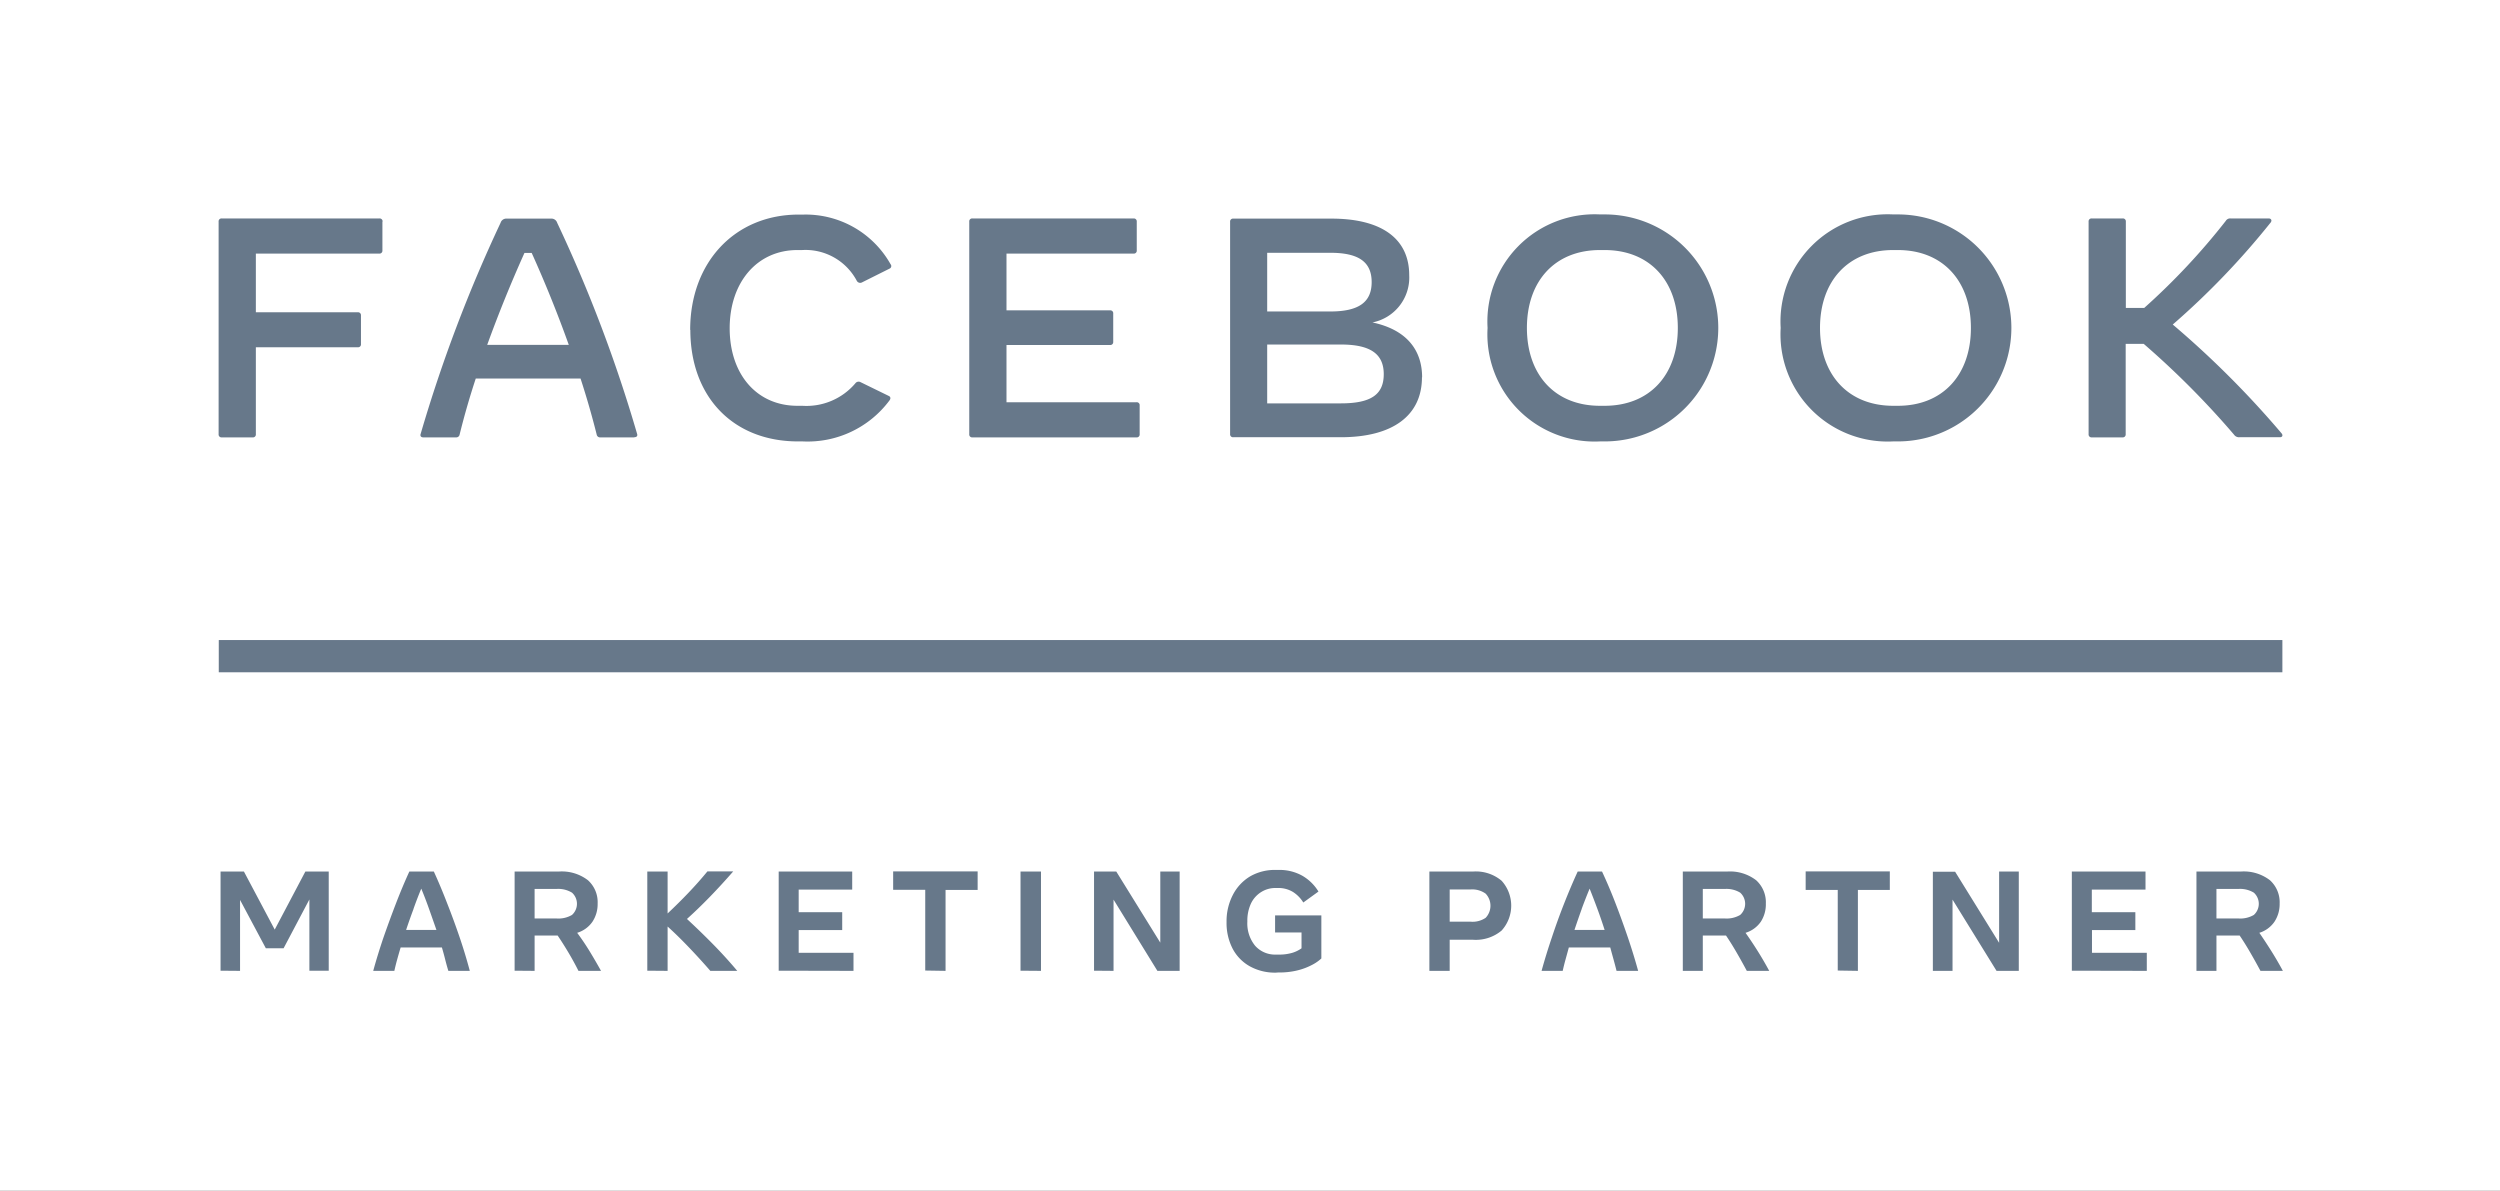 <svg xmlns="http://www.w3.org/2000/svg" width="155.068" height="73.862"><rect width="100%" height="100%" fill="#333333" stroke="none"/><path fill="#fff" d="M0 0h155.07v73.86H0z"/><path fill="#67788a" d="M23.72 13.75v1.78a.18.18 0 01-.2.2h-7.65v3.64h6.32a.18.18 0 01.2.19v1.78a.18.18 0 01-.2.2h-6.32v5.39a.18.18 0 01-.2.2h-1.91a.18.18 0 01-.2-.2V13.75a.18.18 0 01.2-.2h9.77a.18.18 0 01.2.2M39.35 27.13h-2.12a.21.21 0 01-.22-.18 52.12 52.12 0 00-1-3.47h-6.5a47.27 47.27 0 00-1 3.47.21.21 0 01-.21.18h-2.04c-.14 0-.21-.08-.17-.21a90.2 90.2 0 014.96-13.1.37.37 0 01.38-.26h2.75a.37.37 0 01.38.26 88.7 88.7 0 014.96 13.1c.04.13-.04.2-.18.2m-4.06-5.73c-.7-1.96-1.49-3.91-2.3-5.7h-.45a82.8 82.8 0 00-2.31 5.7zM42.81 20.46c0-4.2 2.78-7.15 6.73-7.15h.3a6.04 6.04 0 015.4 3.08.17.17 0 01-.06.27l-1.7.85a.24.24 0 01-.34-.1 3.6 3.6 0 00-3.39-1.9h-.29c-2.49 0-4.2 1.99-4.2 4.85s1.68 4.81 4.2 4.81h.3a3.98 3.98 0 003.3-1.4.25.25 0 01.31-.07l1.76.86a.16.16 0 01.1.13.26.26 0 01-.06.15 6.33 6.33 0 01-5.38 2.54h-.29c-4.02 0-6.68-2.76-6.68-6.92M70.69 25.15v1.78a.18.18 0 01-.2.2H60.32a.18.18 0 01-.2-.2V13.75a.18.18 0 01.2-.2h10a.18.18 0 01.19.2v1.78a.18.18 0 01-.2.2h-7.88v3.52h6.42a.18.18 0 01.2.2v1.76a.18.18 0 01-.2.19h-6.42v3.55h8.06a.18.18 0 01.2.2M88.2 23.4c0 2.38-1.82 3.72-5.03 3.72H76.5a.18.18 0 01-.2-.2V13.76a.18.18 0 01.2-.2h6.08c3.13 0 4.83 1.25 4.83 3.51A2.84 2.84 0 0185.13 20c2.15.46 3.08 1.74 3.08 3.41m-5.68-7.73H78.6v3.64h3.92c1.75 0 2.56-.57 2.56-1.82s-.8-1.82-2.56-1.82m3.31 7.53c0-1.26-.83-1.84-2.66-1.84H78.6v3.65h4.57c1.86 0 2.66-.54 2.66-1.81M92.27 20.34a6.65 6.65 0 016.97-7.04h.3a7.04 7.04 0 010 14.08h-.3a6.65 6.65 0 01-6.97-7.04m7.26 4.83c2.79 0 4.54-1.91 4.54-4.83s-1.75-4.83-4.54-4.83h-.29c-2.78 0-4.53 1.91-4.53 4.83s1.75 4.83 4.53 4.83zM110.45 20.34a6.65 6.65 0 016.98-7.04h.29a7.04 7.04 0 010 14.08h-.3a6.65 6.65 0 01-6.97-7.04m7.27 4.83c2.78 0 4.53-1.91 4.53-4.83s-1.75-4.83-4.53-4.83h-.3c-2.77 0-4.53 1.91-4.53 4.83s1.76 4.83 4.54 4.83zM141.41 27.12h-2.5a.37.37 0 01-.34-.16 53 53 0 00-5.6-5.63h-1.12v5.6a.18.18 0 01-.19.2h-1.92a.18.18 0 01-.19-.2V13.75a.18.18 0 01.2-.2h1.91a.18.18 0 01.2.2v5.35H133a41.64 41.64 0 005.06-5.4.31.31 0 01.3-.15h2.36c.11 0 .17.06.17.14a.24.24 0 01-.07.14 48.29 48.29 0 01-6.05 6.3 58.39 58.39 0 016.75 6.75c.1.12.05.24-.1.24"/><path fill="none" stroke="#67788a" stroke-miterlimit="10" stroke-width="2" d="M13.57 40.7h128"/><g fill="#67788a"><path d="M25.65 56.37q.23-.65.48-1.25.25.6.48 1.25t.46 1.31h-1.88q.22-.66.46-1.3zm-1.19 3.85q.08-.36.18-.72t.21-.73h2.56q.11.37.2.73t.2.72h1.33q-.27-1.02-.63-2.08t-.77-2.1q-.4-1.04-.83-1.98h-1.52q-.43.94-.83 1.98t-.77 2.1q-.36 1.06-.64 2.08zm-9.57 0v-4.4l1.6 3h1.1l1.6-3.03v4.42h1.2v-6.15h-1.45l-1.9 3.6-1.91-3.6h-1.45v6.15zM41.41 60.22v-2.75q.6.54 1.3 1.27t1.35 1.48h1.67q-.74-.88-1.53-1.68T42.61 57q.68-.61 1.4-1.35t1.47-1.6h-1.6q-.55.67-1.17 1.32t-1.3 1.29v-2.6h-1.26v6.15zm-5.93-4.85a.93.93 0 010 1.38 1.66 1.66 0 01-.97.22h-1.35v-1.83h1.35a1.63 1.63 0 01.97.23zm-2.32 4.85v-2.19h1.43q.32.47.66 1.04t.63 1.15h1.4q-.35-.63-.71-1.22t-.77-1.14a1.78 1.78 0 00.95-.69 1.99 1.99 0 00.32-1.13 1.83 1.83 0 00-.6-1.44 2.66 2.66 0 00-1.82-.54h-2.73v6.15zM52.94 60.22V59.1h-3.4v-1.41h2.7v-1.11h-2.7v-1.4h3.32v-1.12H48.3v6.15zM79.29 60.32a4.7 4.7 0 001.23-.14 3.97 3.97 0 00.9-.35 2.53 2.53 0 00.54-.38v-2.67h-2.87v1.06h1.64v.98a1.92 1.92 0 01-.57.28 2.85 2.85 0 01-.86.11h-.15a1.65 1.65 0 01-1.3-.55 2.19 2.19 0 01-.48-1.5 2.52 2.52 0 01.23-1.13 1.7 1.7 0 01.63-.7 1.64 1.64 0 01.88-.25h.15a1.74 1.74 0 01.93.24 2.03 2.03 0 01.65.66l.94-.68a2.82 2.82 0 00-1-.98 2.88 2.88 0 00-1.48-.36h-.16a3.06 3.06 0 00-1.6.4 2.86 2.86 0 00-1.07 1.15 3.54 3.54 0 00-.39 1.68 3.46 3.46 0 00.37 1.64 2.68 2.68 0 001.06 1.1 3.21 3.21 0 001.63.4zm-10.22-.1V55.8l2.72 4.42h1.38v-6.16h-1.2v4.41l-2.73-4.41h-1.38v6.15zm-4.5 0v-6.16H63.3v6.15zm-5.92 0V55.2h1.99v-1.15H55.4v1.14h1.99v5.01zM92.15 55.43a1.09 1.09 0 010 1.5 1.44 1.44 0 01-.93.24h-1.3v-2h1.3a1.43 1.43 0 01.93.26zm-2.23 4.79v-1.93h1.44a2.49 2.49 0 001.78-.57 2.3 2.3 0 000-3.09 2.48 2.48 0 00-1.78-.57h-2.7v6.16zM98.11 56.37q.24-.65.49-1.25.24.6.48 1.25t.45 1.31h-1.87q.22-.66.45-1.3zm-1.18 3.85q.08-.36.18-.72t.2-.73h2.57q.1.37.2.73t.19.72h1.34q-.28-1.02-.64-2.08t-.76-2.1q-.4-1.04-.84-1.98h-1.51q-.43.94-.84 1.98t-.76 2.1q-.36 1.06-.64 2.08zM107.94 55.37a.93.93 0 010 1.38 1.66 1.66 0 01-.96.22h-1.36v-1.83h1.36a1.63 1.63 0 01.96.23zm-2.32 4.85v-2.19h1.44q.32.47.65 1.04t.64 1.15h1.39q-.34-.63-.71-1.22t-.76-1.14a1.78 1.78 0 00.95-.69 1.98 1.98 0 00.31-1.13 1.84 1.84 0 00-.6-1.44 2.66 2.66 0 00-1.81-.54h-2.74v6.16zM115.24 60.22V55.2h1.98v-1.15H112v1.15h1.99v5zM121.11 60.22V55.8l2.73 4.42h1.38v-6.16H124v4.42l-2.73-4.41h-1.38v6.15zM133.16 60.22V59.1h-3.4v-1.41h2.69v-1.11h-2.7v-1.4h3.33v-1.12h-4.57v6.15zM139.8 55.37a.93.93 0 010 1.38 1.66 1.66 0 01-.96.22h-1.36v-1.83h1.35a1.63 1.63 0 01.97.23zm-2.32 4.85v-2.19h1.44q.32.47.65 1.04t.64 1.15h1.39q-.34-.63-.71-1.22t-.75-1.14a1.78 1.78 0 00.94-.69 1.99 1.99 0 00.32-1.13 1.84 1.84 0 00-.6-1.44 2.66 2.66 0 00-1.82-.54h-2.74v6.16z"/></g></svg>